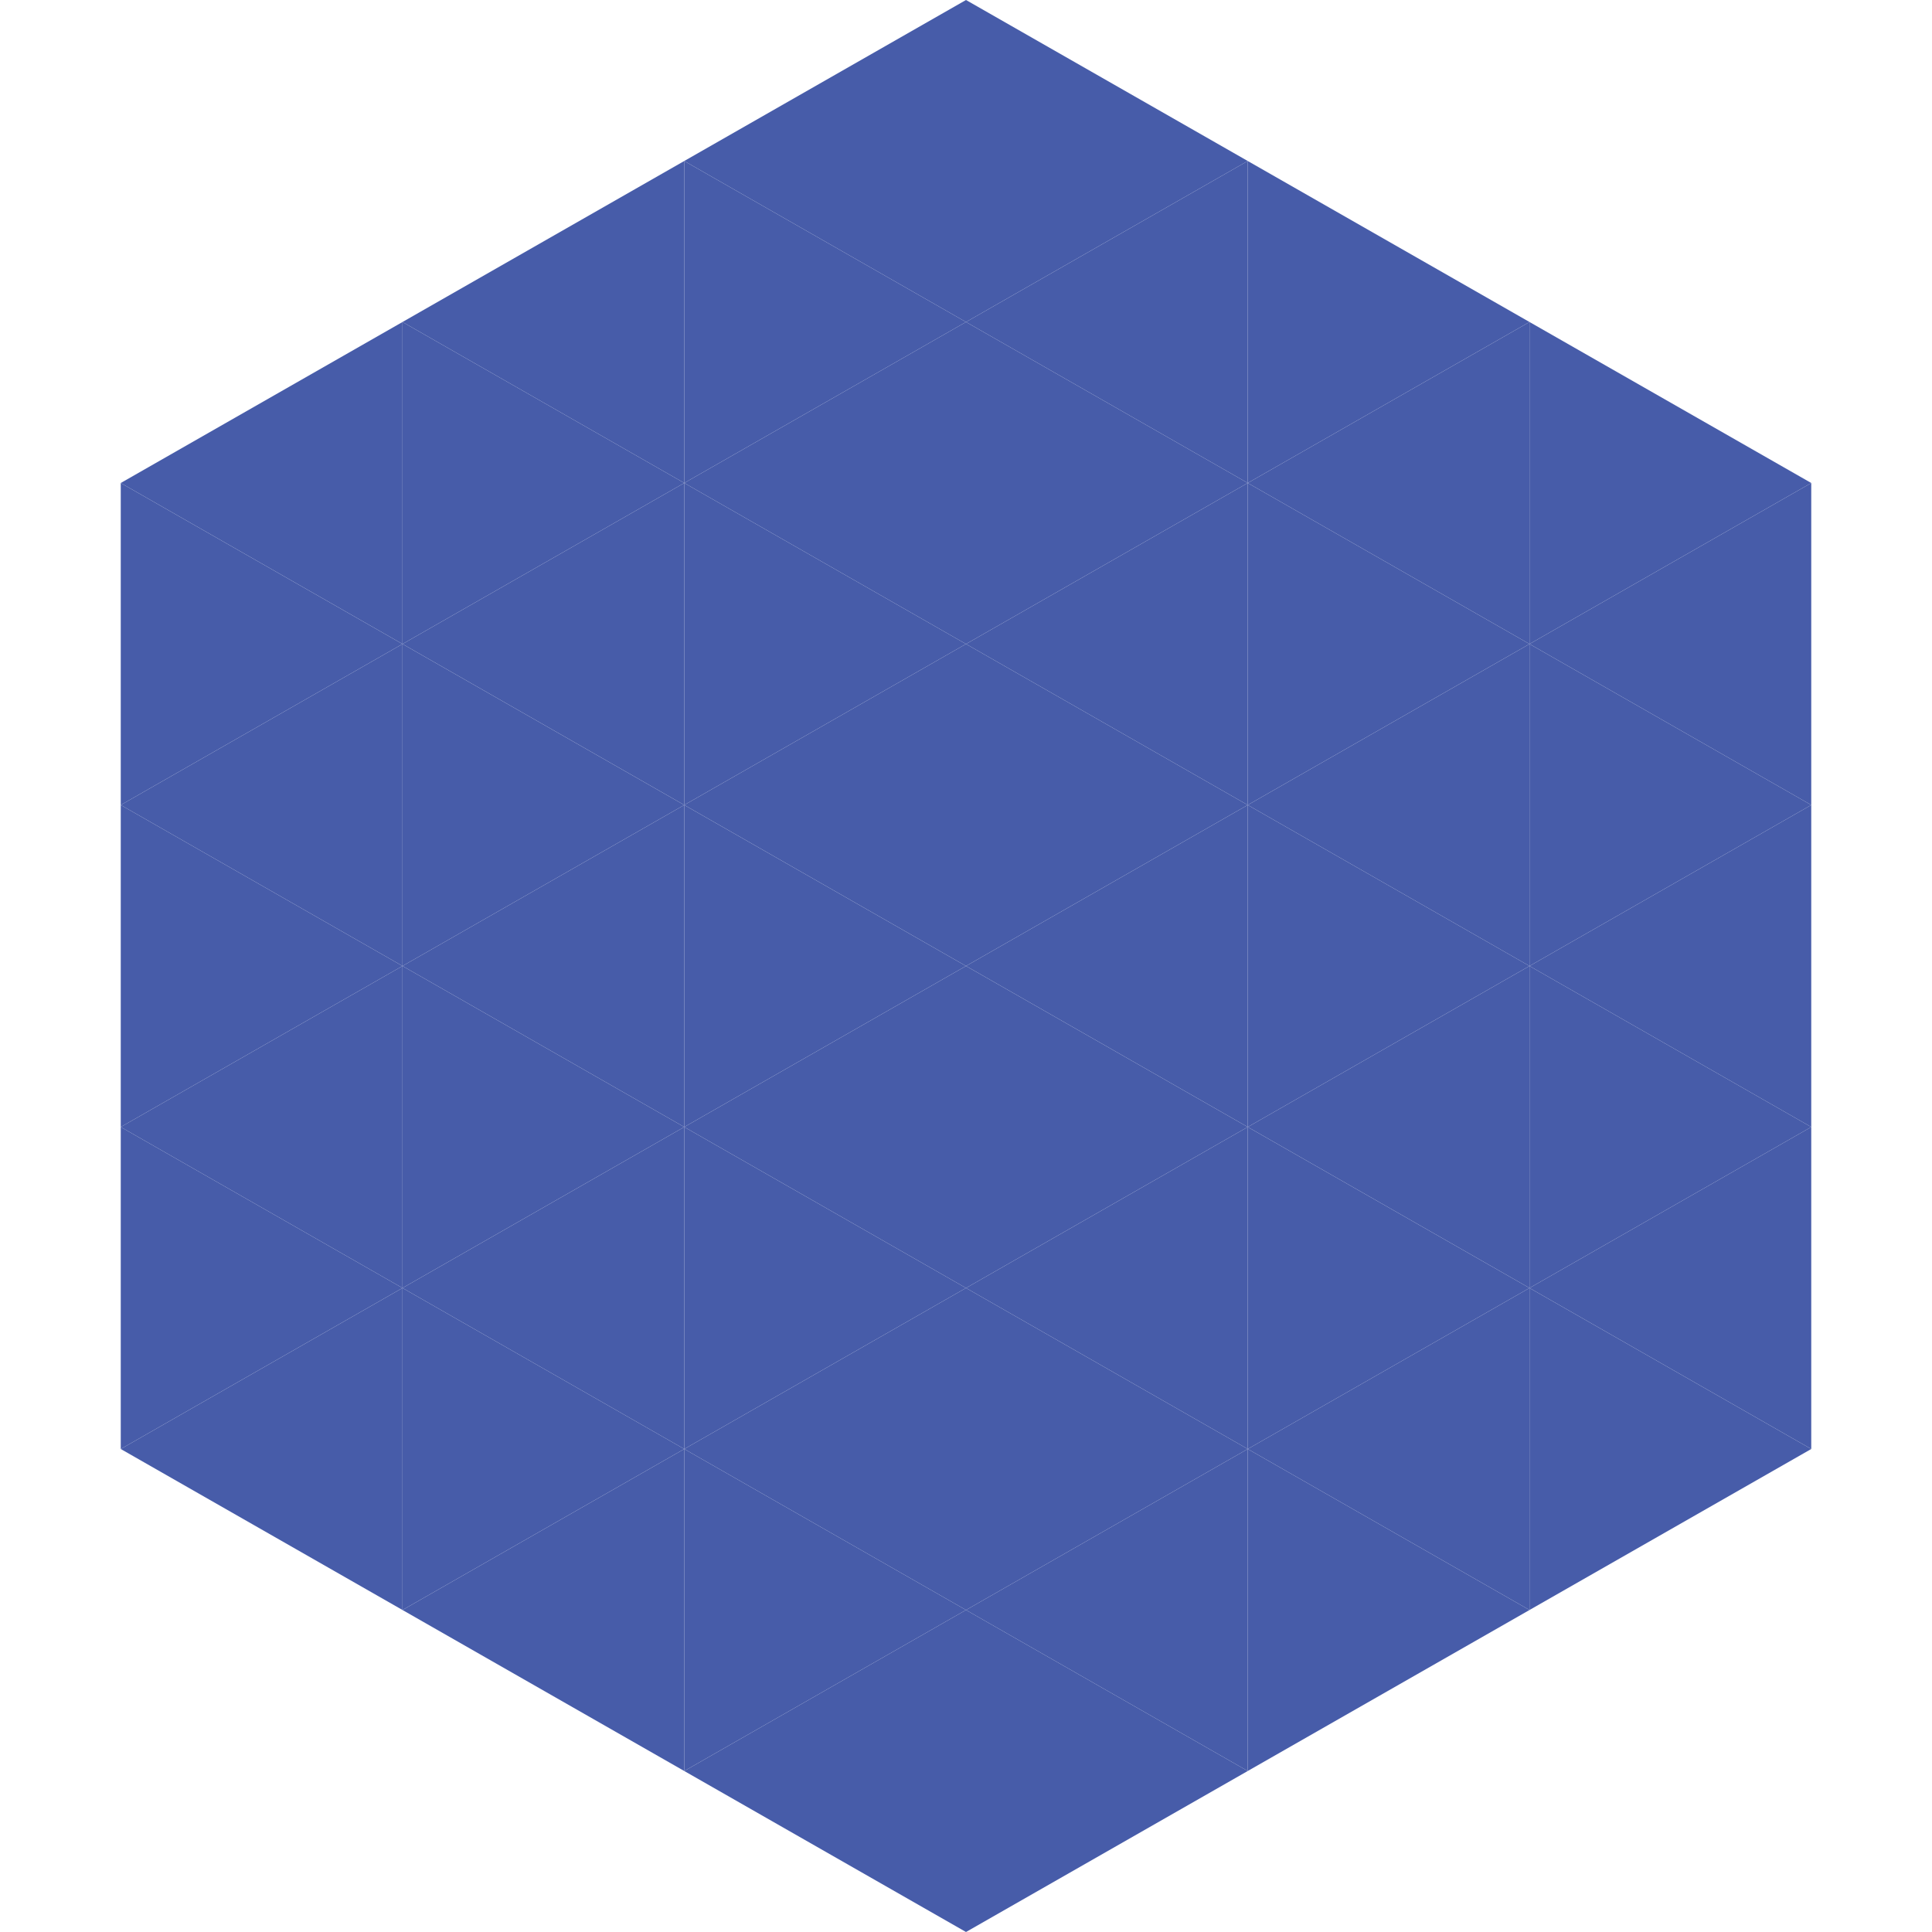 <?xml version="1.0"?>
<!-- Generated by SVGo -->
<svg width="240" height="240"
     xmlns="http://www.w3.org/2000/svg"
     xmlns:xlink="http://www.w3.org/1999/xlink">
<polygon points="50,40 15,60 50,80" style="fill:rgb(71,92,169)" />
<polygon points="190,40 225,60 190,80" style="fill:rgb(71,92,169)" />
<polygon points="15,60 50,80 15,100" style="fill:rgb(71,92,169)" />
<polygon points="225,60 190,80 225,100" style="fill:rgb(71,92,169)" />
<polygon points="50,80 15,100 50,120" style="fill:rgb(71,92,169)" />
<polygon points="190,80 225,100 190,120" style="fill:rgb(71,92,169)" />
<polygon points="15,100 50,120 15,140" style="fill:rgb(71,92,169)" />
<polygon points="225,100 190,120 225,140" style="fill:rgb(71,92,169)" />
<polygon points="50,120 15,140 50,160" style="fill:rgb(71,92,169)" />
<polygon points="190,120 225,140 190,160" style="fill:rgb(71,92,169)" />
<polygon points="15,140 50,160 15,180" style="fill:rgb(71,92,169)" />
<polygon points="225,140 190,160 225,180" style="fill:rgb(71,92,169)" />
<polygon points="50,160 15,180 50,200" style="fill:rgb(71,92,169)" />
<polygon points="190,160 225,180 190,200" style="fill:rgb(71,92,169)" />
<polygon points="15,180 50,200 15,220" style="fill:rgb(255,255,255); fill-opacity:0" />
<polygon points="225,180 190,200 225,220" style="fill:rgb(255,255,255); fill-opacity:0" />
<polygon points="50,0 85,20 50,40" style="fill:rgb(255,255,255); fill-opacity:0" />
<polygon points="190,0 155,20 190,40" style="fill:rgb(255,255,255); fill-opacity:0" />
<polygon points="85,20 50,40 85,60" style="fill:rgb(71,92,169)" />
<polygon points="155,20 190,40 155,60" style="fill:rgb(71,92,169)" />
<polygon points="50,40 85,60 50,80" style="fill:rgb(71,92,169)" />
<polygon points="190,40 155,60 190,80" style="fill:rgb(71,92,169)" />
<polygon points="85,60 50,80 85,100" style="fill:rgb(71,92,169)" />
<polygon points="155,60 190,80 155,100" style="fill:rgb(71,92,169)" />
<polygon points="50,80 85,100 50,120" style="fill:rgb(71,92,169)" />
<polygon points="190,80 155,100 190,120" style="fill:rgb(71,92,169)" />
<polygon points="85,100 50,120 85,140" style="fill:rgb(71,92,169)" />
<polygon points="155,100 190,120 155,140" style="fill:rgb(71,92,169)" />
<polygon points="50,120 85,140 50,160" style="fill:rgb(71,92,169)" />
<polygon points="190,120 155,140 190,160" style="fill:rgb(71,92,169)" />
<polygon points="85,140 50,160 85,180" style="fill:rgb(71,92,169)" />
<polygon points="155,140 190,160 155,180" style="fill:rgb(71,92,169)" />
<polygon points="50,160 85,180 50,200" style="fill:rgb(71,92,169)" />
<polygon points="190,160 155,180 190,200" style="fill:rgb(71,92,169)" />
<polygon points="85,180 50,200 85,220" style="fill:rgb(71,92,169)" />
<polygon points="155,180 190,200 155,220" style="fill:rgb(71,92,169)" />
<polygon points="120,0 85,20 120,40" style="fill:rgb(71,92,169)" />
<polygon points="120,0 155,20 120,40" style="fill:rgb(71,92,169)" />
<polygon points="85,20 120,40 85,60" style="fill:rgb(71,92,169)" />
<polygon points="155,20 120,40 155,60" style="fill:rgb(71,92,169)" />
<polygon points="120,40 85,60 120,80" style="fill:rgb(71,92,169)" />
<polygon points="120,40 155,60 120,80" style="fill:rgb(71,92,169)" />
<polygon points="85,60 120,80 85,100" style="fill:rgb(71,92,169)" />
<polygon points="155,60 120,80 155,100" style="fill:rgb(71,92,169)" />
<polygon points="120,80 85,100 120,120" style="fill:rgb(71,92,169)" />
<polygon points="120,80 155,100 120,120" style="fill:rgb(71,92,169)" />
<polygon points="85,100 120,120 85,140" style="fill:rgb(71,92,169)" />
<polygon points="155,100 120,120 155,140" style="fill:rgb(71,92,169)" />
<polygon points="120,120 85,140 120,160" style="fill:rgb(71,92,169)" />
<polygon points="120,120 155,140 120,160" style="fill:rgb(71,92,169)" />
<polygon points="85,140 120,160 85,180" style="fill:rgb(71,92,169)" />
<polygon points="155,140 120,160 155,180" style="fill:rgb(71,92,169)" />
<polygon points="120,160 85,180 120,200" style="fill:rgb(71,92,169)" />
<polygon points="120,160 155,180 120,200" style="fill:rgb(71,92,169)" />
<polygon points="85,180 120,200 85,220" style="fill:rgb(71,92,169)" />
<polygon points="155,180 120,200 155,220" style="fill:rgb(71,92,169)" />
<polygon points="120,200 85,220 120,240" style="fill:rgb(71,92,169)" />
<polygon points="120,200 155,220 120,240" style="fill:rgb(71,92,169)" />
<polygon points="85,220 120,240 85,260" style="fill:rgb(255,255,255); fill-opacity:0" />
<polygon points="155,220 120,240 155,260" style="fill:rgb(255,255,255); fill-opacity:0" />
</svg>
